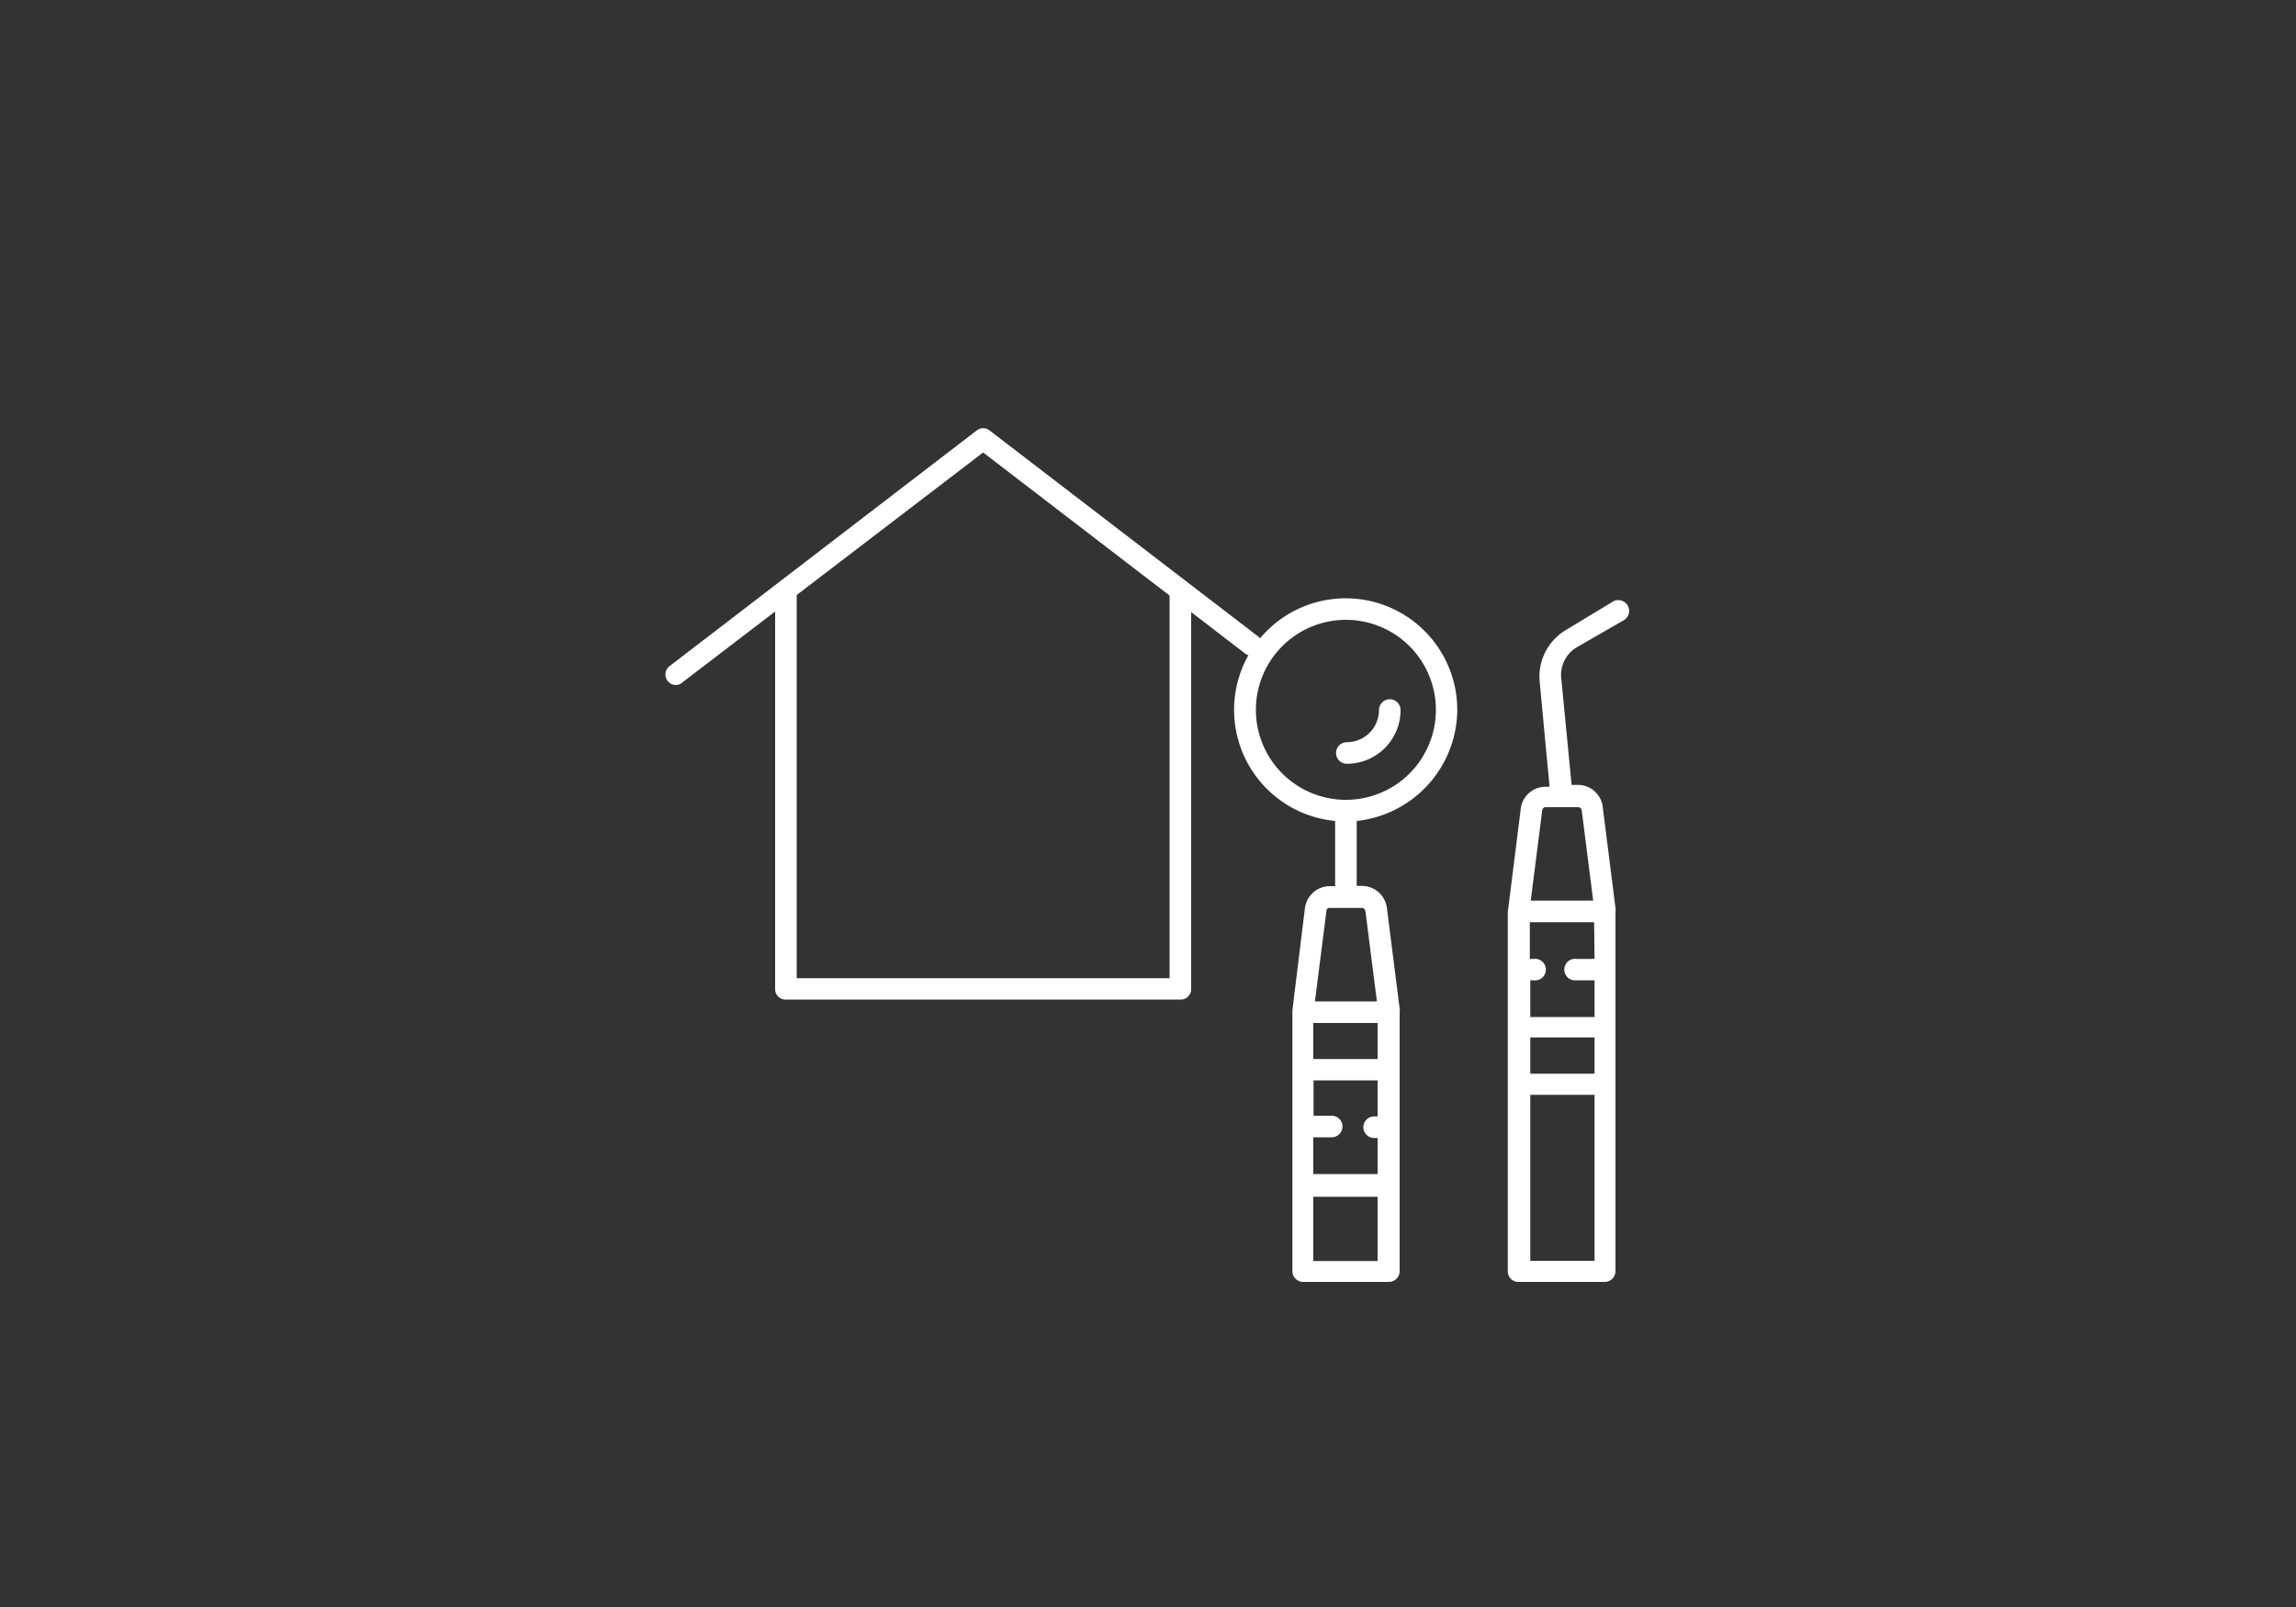 <svg xmlns="http://www.w3.org/2000/svg" width="100" height="70" viewBox="0 0 100 70">
  <rect x="0" y="0" width="100" height="70" fill="#333333" stroke="none"/>
  <defs>
    <style>
      .a {
        fill: #fff;
      }
    </style>
  </defs>
  <g>
    <g>
      <path class="a" d="M63.47,30.93a4.86,4.86,0,1,0-5.32,4.83V38.6h-.23a1.1,1.1,0,0,0-1.09,1L56.29,44h0V55.37a.47.47,0,0,0,.47.47h3.73a.47.47,0,0,0,.47-.47V44.1a.48.48,0,0,0,0-.17l-.55-4.34a1.1,1.1,0,0,0-1.09-1h-.23V35.76A4.9,4.9,0,0,0,63.47,30.93Zm-4,8.76.5,3.93H57.27l.5-3.93a.13.13,0,0,1,.15-.14h1.4A.14.14,0,0,1,59.46,39.69ZM60,46.13h-2.8V44.56H60Zm0,2.5h-.15a.47.47,0,0,0,0,.94H60v1.57h-2.8v-1.6H58a.47.47,0,0,0,0-.94h-.79V47.06H60Zm0,6.3h-2.8v-2.8H60ZM58.62,27A3.92,3.92,0,1,1,54.7,31h0A3.92,3.92,0,0,1,58.59,27h0Z"/>
      <path class="a" d="M68.65,28.21,70.75,27a.47.47,0,0,0,.12-.66.48.48,0,0,0-.58-.16l-2.1,1.27a2.36,2.36,0,0,0-1.13,2.25l.43,4.57h-.17a1.09,1.09,0,0,0-1.09,1l-.56,4.46h0V55.37a.46.46,0,0,0,.46.47h3.76a.47.47,0,0,0,.47-.47V39.76a.06.06,0,0,0,0-.06.43.43,0,0,0,0-.16l-.55-4.35a1.09,1.09,0,0,0-1.09-1h-.27L68,29.56A1.4,1.4,0,0,1,68.65,28.21Zm.24,7.09.5,3.93H66.67l.5-3.93a.15.15,0,0,1,.15-.14h1.4A.16.16,0,0,1,68.89,35.3Zm.56,6.47a.4.4,0,0,0-.15,0h-.63a.47.47,0,1,0,0,.93h.78v1.6h-2.8v-1.6h.14a.47.47,0,1,0,0-.93h-.16V40.17h2.8Zm0,5h-2.8V45.19h2.8Zm0,8.15h-2.8V47.69h2.8Z"/>
      <path class="a" d="M58.62,33.27A2.34,2.34,0,0,0,61,30.93a.47.47,0,0,0-.94,0,1.4,1.4,0,0,1-1.4,1.4.47.47,0,1,0,0,.94Z"/>
    </g>
    <g>
      <path class="a" d="M29.46,29.84a.46.46,0,0,1-.29-.83h0L42.54,18.75a.45.45,0,0,1,.56,0l11.73,9a.47.47,0,0,1-.57.74L42.82,19.71l-13.08,10A.47.47,0,0,1,29.46,29.84Z"/>
      <path class="a" d="M51.39,43.54H34.23a.45.45,0,0,1-.47-.45h0V25.87a.47.47,0,0,1,.94,0V42.61H50.94V25.87a.47.47,0,0,1,.94,0V43.08a.45.45,0,0,1-.46.46Z"/>
    </g>
  </g>
</svg>
